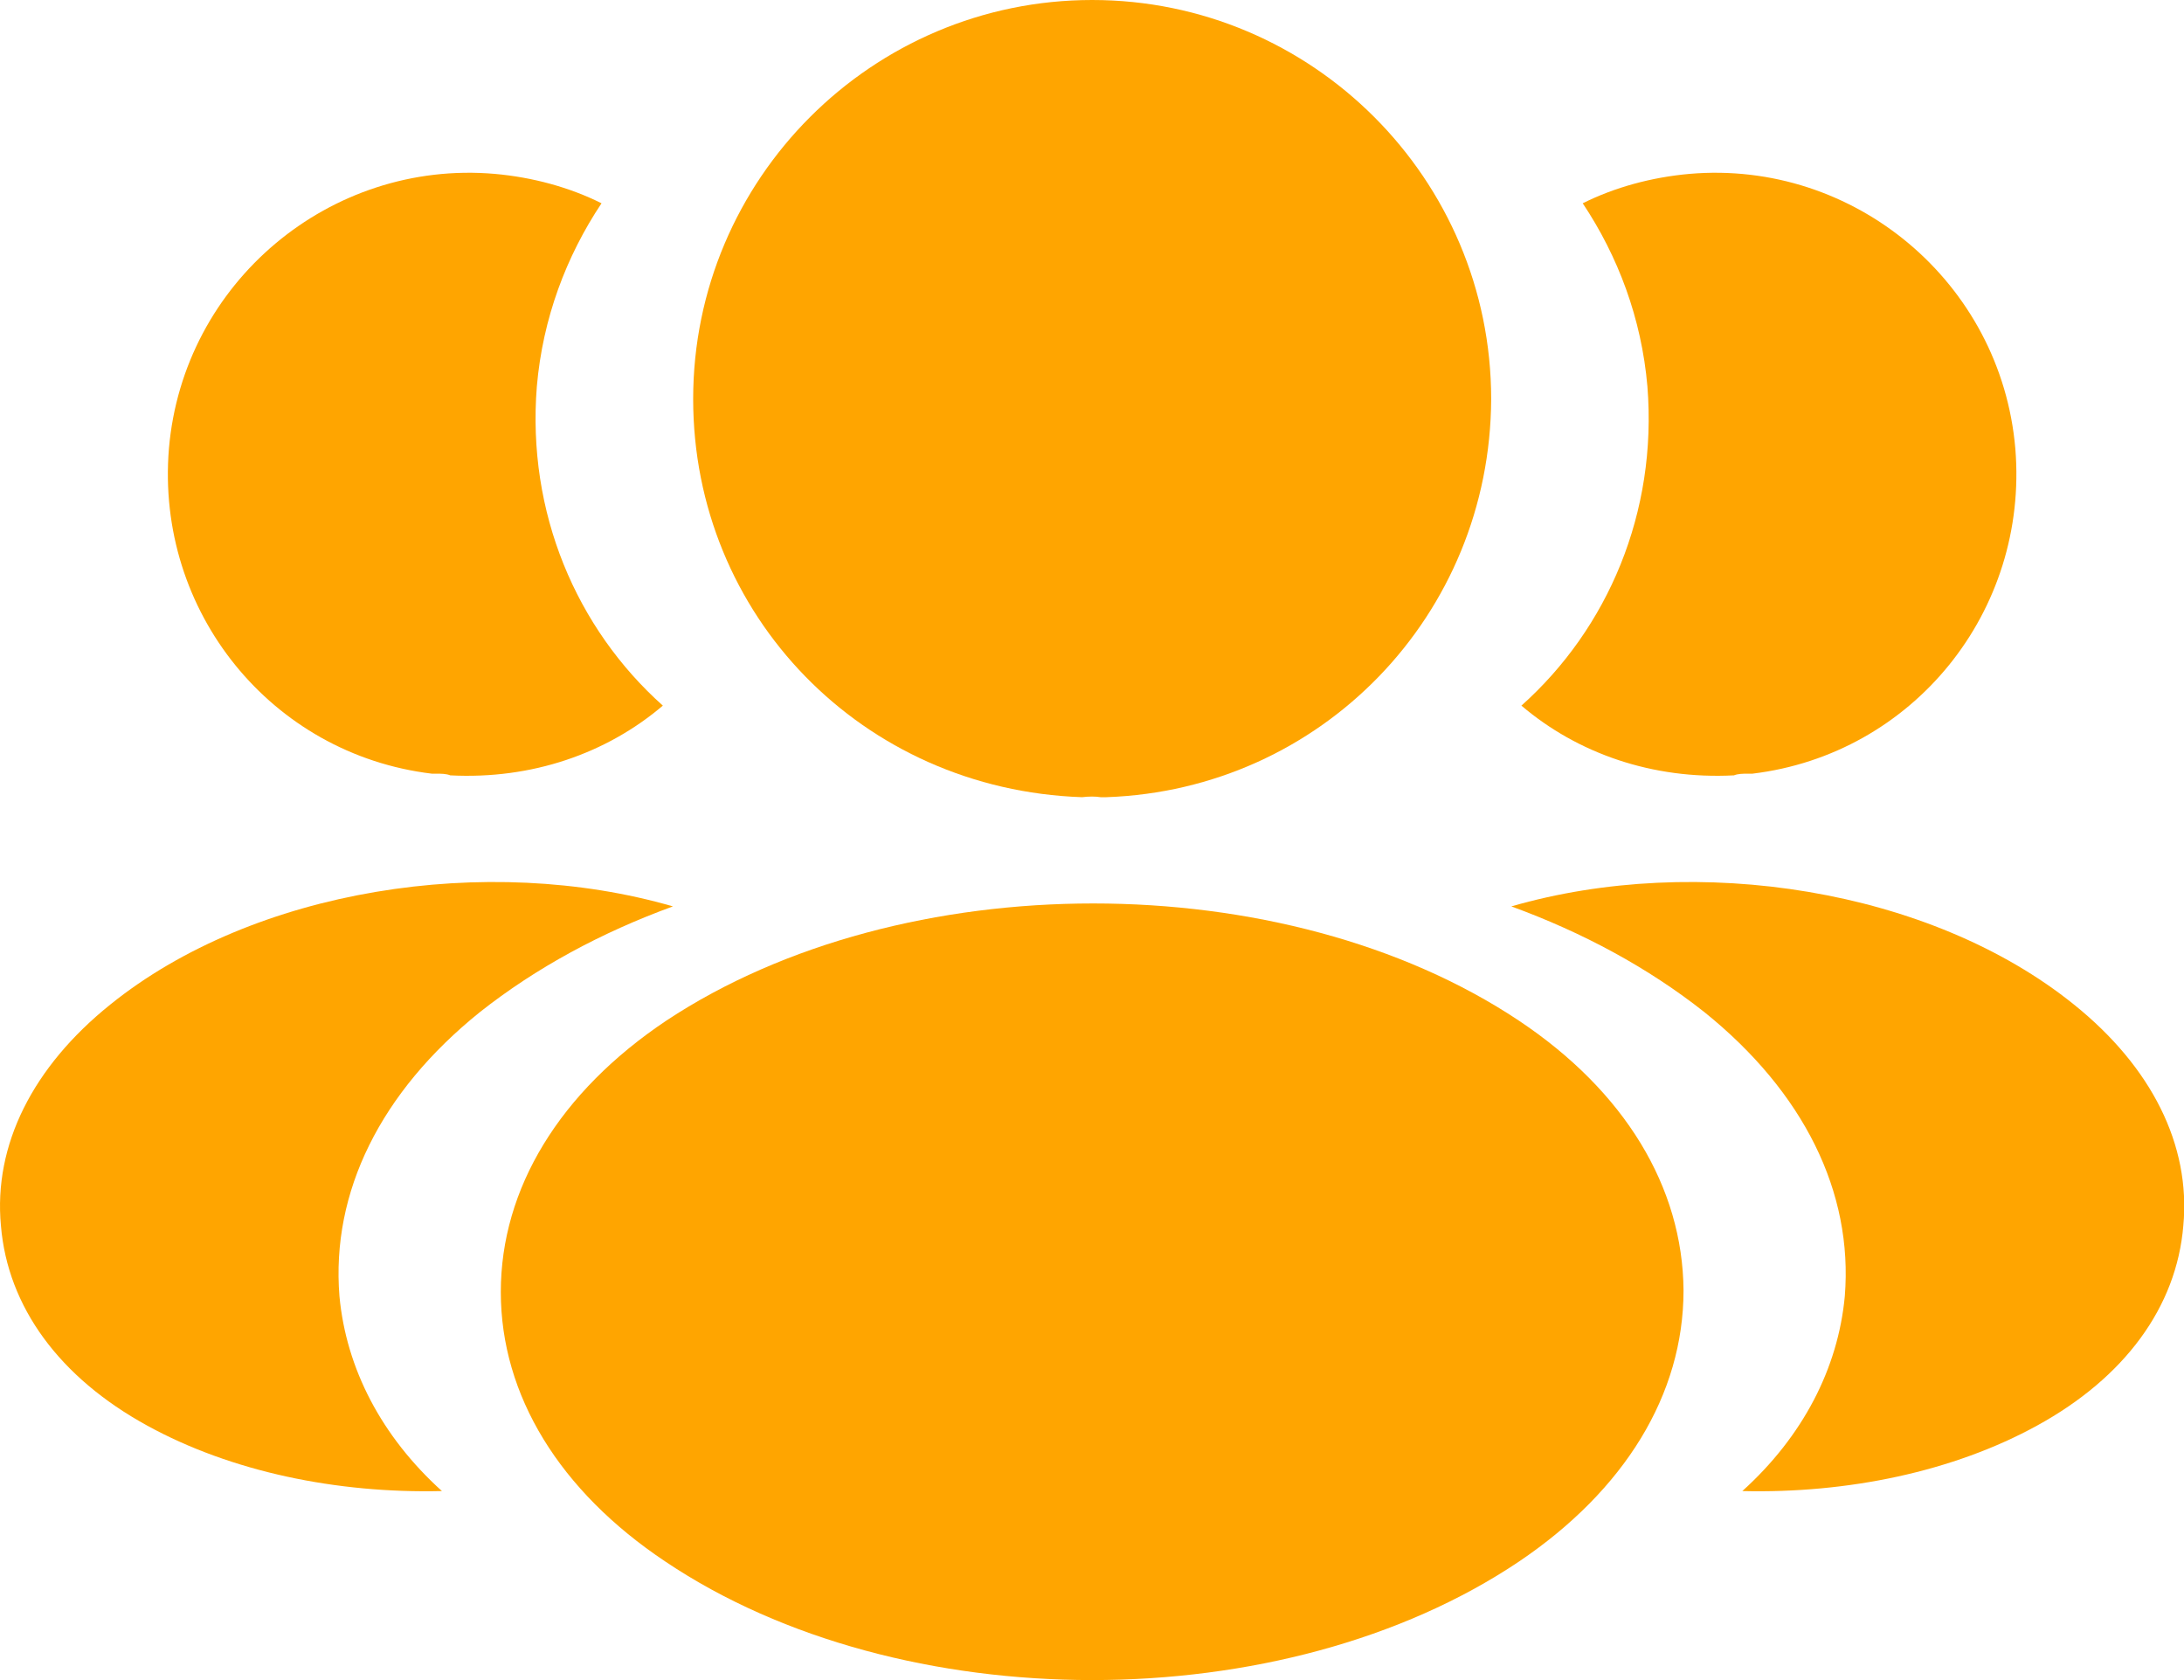 <?xml version="1.0" encoding="UTF-8"?> <svg xmlns="http://www.w3.org/2000/svg" width="26" height="20" viewBox="0 0 26 20" fill="none"><path d="M13.002 0C10.382 0 8.252 2.13 8.252 4.75C8.252 7.32 10.262 9.4 12.882 9.49C12.962 9.48 13.042 9.48 13.102 9.49C13.122 9.49 13.132 9.49 13.152 9.49C13.162 9.49 13.162 9.49 13.172 9.49C15.732 9.4 17.742 7.32 17.752 4.75C17.752 2.13 15.622 0 13.002 0Z" fill="#FFA500"></path><path d="M18.082 12.15C15.292 10.29 10.742 10.29 7.932 12.15C6.662 13 5.962 14.15 5.962 15.38C5.962 16.61 6.662 17.75 7.922 18.59C9.322 19.53 11.162 20 13.002 20C14.842 20 16.682 19.53 18.082 18.59C19.342 17.74 20.042 16.6 20.042 15.36C20.032 14.13 19.342 12.99 18.082 12.15Z" fill="#FFA500"></path><path d="M23.992 5.34C24.152 7.28 22.772 8.98 20.862 9.21C20.852 9.21 20.852 9.21 20.842 9.21H20.812C20.752 9.21 20.692 9.21 20.642 9.23C19.672 9.28 18.782 8.97 18.112 8.4C19.142 7.48 19.732 6.1 19.612 4.6C19.542 3.79 19.262 3.05 18.842 2.42C19.222 2.23 19.662 2.11 20.112 2.07C22.072 1.9 23.822 3.36 23.992 5.34Z" fill="#FFA500"></path><path d="M25.992 14.59C25.912 15.56 25.292 16.4 24.252 16.97C23.252 17.52 21.992 17.78 20.742 17.75C21.462 17.1 21.882 16.29 21.962 15.43C22.062 14.19 21.472 13 20.292 12.05C19.622 11.52 18.842 11.1 17.992 10.79C20.202 10.15 22.982 10.58 24.692 11.96C25.612 12.7 26.082 13.63 25.992 14.59Z" fill="#FFA500"></path><path d="M2.011 5.34C1.851 7.28 3.231 8.98 5.141 9.21C5.151 9.21 5.151 9.21 5.161 9.21H5.191C5.251 9.21 5.311 9.21 5.361 9.23C6.331 9.28 7.221 8.97 7.891 8.4C6.861 7.48 6.271 6.1 6.391 4.6C6.461 3.79 6.741 3.05 7.161 2.42C6.781 2.23 6.341 2.11 5.891 2.07C3.931 1.9 2.181 3.36 2.011 5.34Z" fill="#FFA500"></path><path d="M0.011 14.59C0.091 15.56 0.711 16.4 1.751 16.97C2.751 17.52 4.011 17.78 5.261 17.75C4.541 17.1 4.121 16.29 4.041 15.43C3.941 14.19 4.531 13 5.711 12.05C6.381 11.52 7.161 11.1 8.011 10.79C5.801 10.15 3.021 10.58 1.311 11.96C0.391 12.7 -0.079 13.63 0.011 14.59Z" fill="#FFA500"></path></svg> 